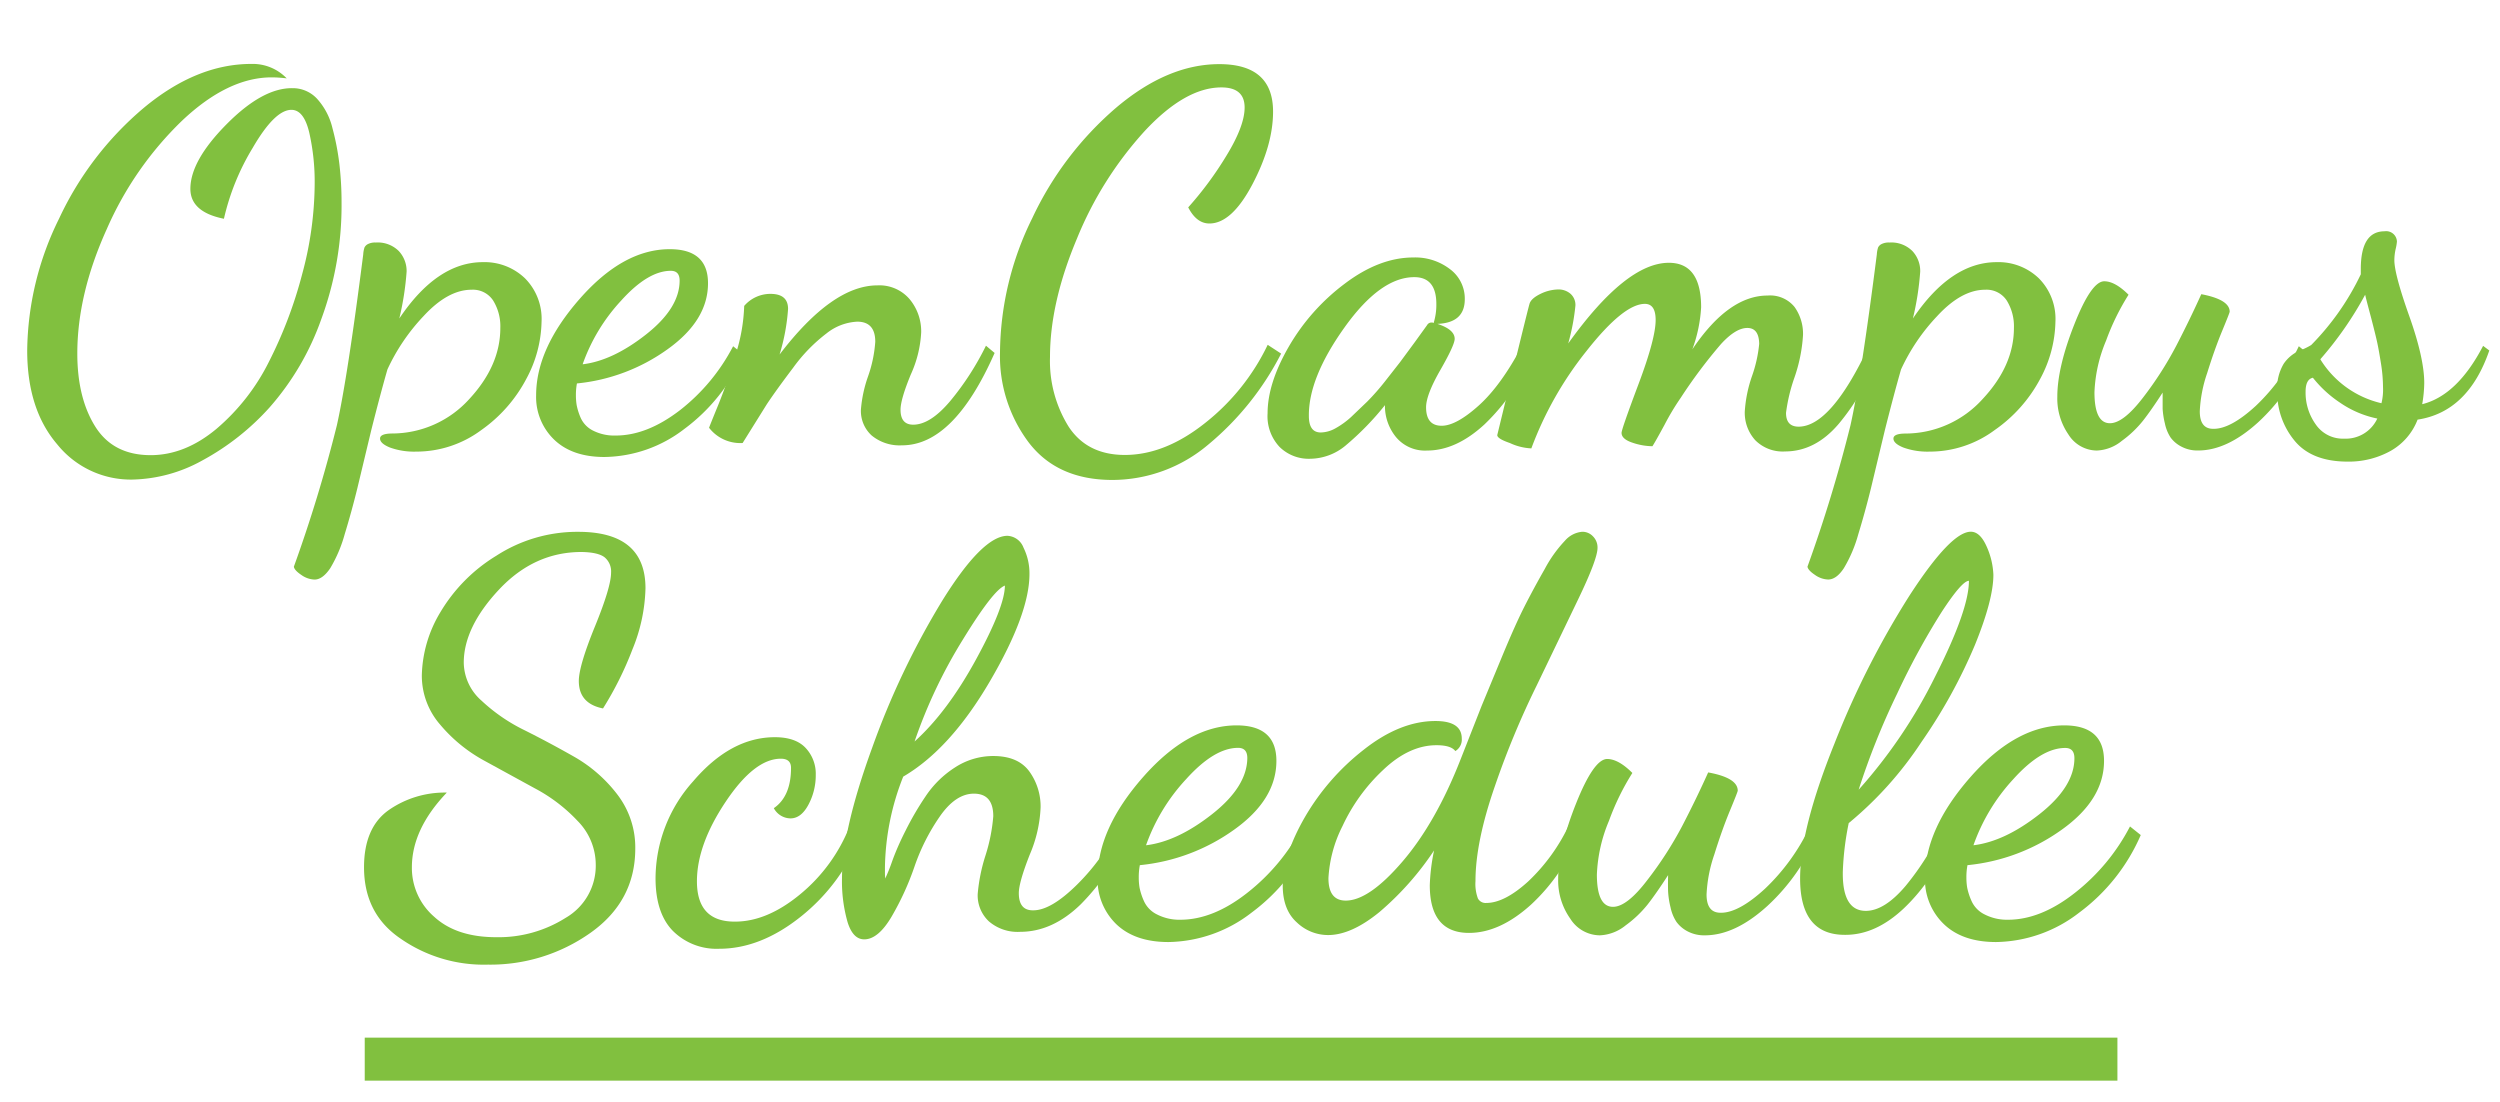 <svg id="レイヤー_1" data-name="レイヤー 1" xmlns="http://www.w3.org/2000/svg" viewBox="0 0 465 205"><defs><style>.cls-1{fill:#81c03f;}.cls-2{fill:none;stroke:#81c03f;stroke-miterlimit:10;stroke-width:8px;}</style></defs><title>e1_opencampus_title</title><path class="cls-1" d="M67.71,161.32q0-7.4,4.6-10.65a18.23,18.23,0,0,1,10.8-3.25q-6.5,6.8-6.5,13.9a12,12,0,0,0,4.15,9.2q4.15,3.8,11.55,3.8a23.33,23.33,0,0,0,12.9-3.6,11.2,11.2,0,0,0,5.6-9.9,11.59,11.59,0,0,0-3.35-8.1,30.37,30.37,0,0,0-8-6.1l-9.5-5.2a28.44,28.44,0,0,1-8.1-6.65,13.85,13.85,0,0,1-3.4-9.15,23.69,23.69,0,0,1,3.45-11.75,30.61,30.61,0,0,1,10.4-10.5,27.72,27.72,0,0,1,15.25-4.45q12.5,0,12.5,10.5a31.76,31.76,0,0,1-2.42,11.35,62.51,62.51,0,0,1-5.48,11q-4.5-.9-4.5-5.1,0-2.8,3-10.15t3-10a3.42,3.42,0,0,0-1.19-2.85q-1.2-.95-4.31-1-8.8,0-15.35,7t-6.55,13.6a9.56,9.56,0,0,0,3.3,7.05,32.57,32.57,0,0,0,8,5.5q4.7,2.35,9.35,5a26.76,26.76,0,0,1,7.95,7,16.17,16.17,0,0,1,3.3,10q0,9.8-8.35,15.7a32.2,32.2,0,0,1-19.05,5.9,27.08,27.08,0,0,1-16.2-4.8Q67.71,170,67.71,161.32Z"/><path class="cls-1" d="M121.93,163.32a27.13,27.13,0,0,1,7-18q7-8.2,15.2-8.2,3.85,0,5.72,2a7,7,0,0,1,1.88,5,11.58,11.58,0,0,1-1.36,5.55q-1.36,2.55-3.34,2.55a3.57,3.57,0,0,1-3.1-1.9q3.2-2.2,3.2-7.5,0-1.7-1.9-1.7-4.9,0-10.25,8t-5.35,14.8q0,7.5,7,7.5h.1q5.9,0,12-5a31.15,31.15,0,0,0,9.35-12.85l2,1.8a35.89,35.89,0,0,1-11.1,15.1q-7.5,6-15.2,6a11.5,11.5,0,0,1-8.65-3.35Q121.93,169.82,121.93,163.32Z"/><path class="cls-1" d="M156.61,163.42q0-8.93,5.6-24.3a148.39,148.39,0,0,1,13.06-27.41q7.46-12,12.1-12.05a3.37,3.37,0,0,1,3,2.2,10.76,10.76,0,0,1,1.11,4.9q0,7.4-7.38,20T168,144.45a47.45,47.45,0,0,0-3.4,16.86c0,.27,0,.63,0,1.1s.05.8.05,1a32.43,32.43,0,0,0,1.25-3.1q1-2.8,2.55-5.84a55.68,55.68,0,0,1,3.7-6.34,18.65,18.65,0,0,1,5.5-5.4,13,13,0,0,1,7.11-2.11q4.59,0,6.69,2.86a11.1,11.1,0,0,1,2.1,6.74,24.76,24.76,0,0,1-2,8.7q-2.05,5.2-2.05,7.2,0,3.2,2.6,3.2h.1q3.3,0,8.15-4.8a39.92,39.92,0,0,0,8-11.3l1.6,1.7a42.86,42.86,0,0,1-8.95,13.3q-5.25,5.1-11.25,5.1a8.18,8.18,0,0,1-5.82-1.95,6.62,6.62,0,0,1-2.08-5.05,32.38,32.38,0,0,1,1.45-7.2,32.32,32.32,0,0,0,1.45-7.3q0-4.2-3.6-4.2-3.4,0-6.35,4.25a38,38,0,0,0-4.7,9.3,51.73,51.73,0,0,1-4.25,9.3q-2.5,4.25-5.1,4.25-2.1,0-3.1-3.2A27.62,27.62,0,0,1,156.61,163.42Zm13.5-25.5q6.11-5.5,11.45-15.3t5.35-13.7q-2.14.8-7.79,10A93,93,0,0,0,170.11,137.92Z"/><path class="cls-1" d="M204.16,163.22q0-9.07,8.45-18.68T230,134.92q7.41,0,7.41,6.6,0,7.2-7.86,12.8a36.1,36.1,0,0,1-17.54,6.6,11.74,11.74,0,0,0-.2,2.3,11.55,11.55,0,0,0,.15,1.9,11.8,11.8,0,0,0,.8,2.45,5.1,5.1,0,0,0,2.41,2.5,9.1,9.1,0,0,0,4.37,1q6.1,0,12.45-5a37.75,37.75,0,0,0,10.25-12.35l2,1.6a35.46,35.46,0,0,1-11.45,14.43,25.8,25.8,0,0,1-15.46,5.47q-6.27,0-9.75-3.37A11.49,11.49,0,0,1,204.16,163.22Zm9-6q5.83-.7,12.31-5.8T232,141q0-1.9-1.71-1.9-4.42,0-9.65,5.8A35.43,35.43,0,0,0,213.16,157.22Z"/><path class="cls-1" d="M238.59,164.74q0-5.59,4.1-12.72a43.67,43.67,0,0,1,10.9-12.52q6.8-5.39,13.4-5.39,4.9,0,4.9,3.27a2.48,2.48,0,0,1-1.2,2.32q-.8-1.09-3.5-1.09-5.13,0-10,4.67a33.82,33.82,0,0,0-7.49,10.38,24.22,24.22,0,0,0-2.61,9.68q0,4.17,3.22,4.17,4.32,0,10.54-7.25t10.84-19.07l3.9-9.92,3.9-9.42q2.4-5.78,4.1-9.12t3.75-6.93a24.06,24.06,0,0,1,3.75-5.24,4.81,4.81,0,0,1,3.2-1.65,2.68,2.68,0,0,1,2,.85,2.91,2.91,0,0,1,.85,2.14q0,2.09-3.6,9.57l-7.7,16a159.43,159.43,0,0,0-7.8,18.78q-3.6,10.36-3.6,17.63a7.77,7.77,0,0,0,.45,3.23,1.61,1.61,0,0,0,1.55.84q3.4,0,7.8-4a34.85,34.85,0,0,0,7.7-10.73l1.9,1.59a35.61,35.61,0,0,1-9.1,13.48q-5.8,5.23-11.5,5.23-7.3,0-7.3-8.88a36.8,36.8,0,0,1,.8-6.46,54.93,54.93,0,0,1-10.15,11.45q-5.23,4.28-9.55,4.29a8.42,8.42,0,0,1-5.83-2.35Q238.6,169.23,238.59,164.74Z"/><path class="cls-1" d="M289.82,163.52q0-5.7,3.3-14t5.8-8.35q2.1,0,4.7,2.6a46.1,46.1,0,0,0-4.35,8.9,28.44,28.44,0,0,0-2.25,10q0,6,3,6,2.6,0,6.4-5a68.27,68.27,0,0,0,6.45-10q2.65-5.1,4.85-10,5.5,1,5.5,3.4,0,.2-1.47,3.75t-2.9,8.15a26.31,26.31,0,0,0-1.43,7.4q0,3.4,2.6,3.4h.1q3.3,0,8.15-4.45a38.62,38.62,0,0,0,8.35-11.55l1.5,1.2a37.74,37.74,0,0,1-9.4,13.55q-6,5.45-11.6,5.45a6.59,6.59,0,0,1-3.25-.75,6,6,0,0,1-2.05-1.75,7.81,7.81,0,0,1-1.1-2.7,15.79,15.79,0,0,1-.45-2.9q-.05-1.2,0-3.1-2.2,3.4-3.8,5.45a21,21,0,0,1-4.1,3.9,8.15,8.15,0,0,1-4.8,1.85,6.54,6.54,0,0,1-5.5-3.1A12.28,12.28,0,0,1,289.82,163.52Z"/><path class="cls-1" d="M334.82,163.41q0-9.21,6.35-25a161.69,161.69,0,0,1,14-27.64q7.7-11.87,11.4-11.87,1.7,0,2.9,2.65a14.2,14.2,0,0,1,1.3,5.36q0,4.61-3.44,13.07a97.8,97.8,0,0,1-9.92,18,67.73,67.73,0,0,1-13.55,15.12,53.79,53.79,0,0,0-1.1,9.11v.3q0,6.91,4.28,6.91,3.48,0,7.42-4.66a50.47,50.47,0,0,0,7-11.27l2.39,1.3q-4.38,9.06-9.66,14.09t-11,5Q334.82,173.92,334.82,163.41Zm10.89-16.52a94.1,94.1,0,0,0,14.24-21.08q6.27-12.37,6.27-17.78-1.29,0-5.08,5.81A135.74,135.74,0,0,0,352.88,129,137.48,137.48,0,0,0,345.71,146.89Z"/><path class="cls-1" d="M358.05,163.22q0-9.07,8.45-18.68t17.44-9.62q7.41,0,7.41,6.6,0,7.2-7.86,12.8a36.1,36.1,0,0,1-17.54,6.6,11.79,11.79,0,0,0-.2,2.3,11.49,11.49,0,0,0,.15,1.9,11.74,11.74,0,0,0,.8,2.45,5.1,5.1,0,0,0,2.41,2.5,9.1,9.1,0,0,0,4.37,1q6.1,0,12.45-5a37.76,37.76,0,0,0,10.25-12.35l2,1.6a35.47,35.47,0,0,1-11.45,14.43,25.8,25.8,0,0,1-15.46,5.47q-6.27,0-9.75-3.37A11.49,11.49,0,0,1,358.05,163.22Zm9-6q5.83-.7,12.31-5.8t6.48-10.4q0-1.9-1.71-1.9-4.43,0-9.65,5.8A35.41,35.41,0,0,0,367.06,157.22Z"/><path class="cls-1" d="M5.06,65.17A56.51,56.51,0,0,1,11,40.64,60.09,60.09,0,0,1,26.76,20.05q9.81-8.16,20-8.16a8.77,8.77,0,0,1,6.57,2.69,22.92,22.92,0,0,0-2.8-.19q-8.14,0-16.67,8.06a63.2,63.2,0,0,0-14,20.16q-5.48,12.1-5.48,23.14,0,8.26,3.33,13.58T28,84.66q6.4,0,12.27-4.9A39.44,39.44,0,0,0,50,67.33,80.72,80.72,0,0,0,56.2,51a65.37,65.37,0,0,0,2.33-16.75,41.49,41.49,0,0,0-1-9.55q-1-4.27-3.33-4.27-3.09,0-7.19,7.06a44.28,44.28,0,0,0-5.36,13.2q-6.24-1.25-6.24-5.57,0-5.21,6.72-12T54.38,16.4a6.15,6.15,0,0,1,4.62,2,12.4,12.4,0,0,1,2.84,5.45,47,47,0,0,1,1.3,6.8,62.08,62.08,0,0,1,.39,7,61.24,61.24,0,0,1-3.78,21.74,50,50,0,0,1-9.59,16.37,46.57,46.57,0,0,1-12.54,9.89,27.87,27.87,0,0,1-13,3.55,17.56,17.56,0,0,1-14-6.58Q5.06,76.12,5.06,65.17Z"/><path class="cls-1" d="M54.66,105.4a267.51,267.51,0,0,0,8-26.3q2-9,4.9-31.78a5.11,5.11,0,0,1,.24-1.3,1.45,1.45,0,0,1,.63-.62,2.93,2.93,0,0,1,1.46-.29,5.54,5.54,0,0,1,4.28,1.58,5.44,5.44,0,0,1,1.46,3.82,53.47,53.47,0,0,1-1.36,8.73Q81.3,48.76,89.81,48.76a10.84,10.84,0,0,1,7.83,3,10.7,10.7,0,0,1,3.09,8.08,23.21,23.21,0,0,1-2.83,10.62A27,27,0,0,1,89.51,80a20.24,20.24,0,0,1-12.1,4,13.26,13.26,0,0,1-4.85-.75q-1.87-.75-1.87-1.68T73,80.63a19.38,19.38,0,0,0,14.29-6.41Q93.06,68,93.06,61a9.09,9.09,0,0,0-1.34-5.11,4.49,4.49,0,0,0-4-2q-4.42,0-8.94,4.91a36.75,36.75,0,0,0-6.72,9.92q-1.35,4.72-3,11.27L66.47,90.8q-1.06,4.32-2.35,8.54a25.55,25.55,0,0,1-2.69,6.34Q60,107.8,58.5,107.8a4.46,4.46,0,0,1-2.45-.86Q54.75,106.07,54.66,105.4Z"/><path class="cls-1" d="M99.72,73.52q0-8.7,8.11-17.94t16.75-9.23q7.11,0,7.11,6.34,0,6.91-7.55,12.29a34.65,34.65,0,0,1-16.83,6.34,11.28,11.28,0,0,0-.19,2.21,11.12,11.12,0,0,0,.14,1.82A11.36,11.36,0,0,0,108,77.7a4.9,4.9,0,0,0,2.32,2.4,8.73,8.73,0,0,0,4.2.91q5.85,0,12-4.75a36.24,36.24,0,0,0,9.84-11.86l1.92,1.54a34.05,34.05,0,0,1-11,13.85A24.77,24.77,0,0,1,112.42,85q-6,0-9.36-3.24A11,11,0,0,1,99.72,73.52Zm8.65-5.76q5.6-.67,11.82-5.57t6.22-10q0-1.82-1.64-1.82-4.25,0-9.26,5.57A34,34,0,0,0,108.37,67.76Z"/><path class="cls-1" d="M131.89,79.57q0-.09,1.73-4.32a97.5,97.5,0,0,0,3.26-9.47,32.66,32.66,0,0,0,1.54-8.88,6.43,6.43,0,0,1,4.88-2.24q3.28,0,3.28,2.8A37.62,37.62,0,0,1,145,65.94q9.82-12.86,18.2-12.86a7.38,7.38,0,0,1,6,2.58,9.34,9.34,0,0,1,2.14,6.15,21.4,21.4,0,0,1-1.92,7.82q-1.92,4.66-1.92,6.58,0,2.78,2.36,2.78,3.17,0,6.86-4.37a51.71,51.71,0,0,0,6.67-10.32L185,65.65q-7.58,17.19-17.23,17.18A8.17,8.17,0,0,1,162.13,81a6.16,6.16,0,0,1-2-4.8A24.2,24.2,0,0,1,161.46,70a24.26,24.26,0,0,0,1.34-6.43q0-3.74-3.36-3.74A9.9,9.9,0,0,0,153.75,62a30.35,30.35,0,0,0-6.21,6.38q-3.2,4.23-4.92,6.82l-4.49,7.2A7.34,7.34,0,0,1,131.89,79.57Z"/><path class="cls-1" d="M186,65.58a57.27,57.27,0,0,1,6-25A61.33,61.33,0,0,1,207.64,20q9.55-8.07,19.15-8.07,10,0,10,8.83,0,6.23-3.84,13.52t-8,7.29q-2.4,0-3.94-3A64.16,64.16,0,0,0,228.09,29q3.41-5.56,3.41-9,0-3.74-4.32-3.74-6.72,0-14.3,8.15a67.3,67.3,0,0,0-12.58,20q-5,11.89-5,22a23.11,23.11,0,0,0,3.46,12.94q3.46,5.27,10.46,5.27,7.49,0,15-6a41.08,41.08,0,0,0,11.57-14.48l2.5,1.63A53.66,53.66,0,0,1,224.73,82.7a27.67,27.67,0,0,1-17.81,6.57q-10.27,0-15.6-7A26.7,26.7,0,0,1,186,65.58Z"/><path class="cls-1" d="M235.77,76.89q0-5.57,3.93-12.39a39,39,0,0,1,10.39-11.71q6.46-4.9,12.79-4.9a10.62,10.62,0,0,1,6.83,2.18,6.82,6.82,0,0,1,2.74,5.58q0,4.4-5.1,4.59,3.22,1.05,3.22,2.78,0,1.15-2.66,5.79t-2.66,6.94q0,3.44,2.9,3.44,2.69,0,6.86-3.73t8.11-11.19l1.82,1.82a38.39,38.39,0,0,1-8.83,12.85q-5.28,4.86-10.67,4.86a7,7,0,0,1-5.84-2.57,9.16,9.16,0,0,1-2-5.87,52.6,52.6,0,0,1-7.39,7.57,10.44,10.44,0,0,1-6.53,2.4A7.72,7.72,0,0,1,238,83.13,8.33,8.33,0,0,1,235.77,76.89Zm7.68.48q0,3.07,2.21,3.07a5.78,5.78,0,0,0,2.64-.72,15.51,15.51,0,0,0,3-2.15l3-2.87A43.75,43.75,0,0,0,257.56,71l2.85-3.64,2.75-3.73,2.28-3.16a.92.92,0,0,1,.81-.48h.2l.2.1a11.31,11.31,0,0,0,.51-3.54q0-5-4.1-5-6.31,0-13,9.38T243.45,77.37Z"/><path class="cls-1" d="M278.49,80.93q5.58-23,6-24.42.29-1,2.06-1.86a7.86,7.86,0,0,1,3.22-.81,3.4,3.4,0,0,1,2.35.81,2.77,2.77,0,0,1,.91,2.17,40.59,40.59,0,0,1-1.34,7.06q10.75-15,18.72-15,6,0,6,8.28a27,27,0,0,1-1.63,7.81q6.73-10,14-10a5.85,5.85,0,0,1,5,2.12,8.57,8.57,0,0,1,1.58,5.26,29.53,29.53,0,0,1-1.58,7.84,31.77,31.77,0,0,0-1.58,6.6q0,2.56,2.33,2.57,6,0,13-14.82l1.63,2a42.85,42.85,0,0,1-7.15,12.29q-4.37,5.14-10,5.14a7.18,7.18,0,0,1-5.54-2.1,7.58,7.58,0,0,1-1.94-5.36,24.77,24.77,0,0,1,1.34-6.55,25.13,25.13,0,0,0,1.34-6Q327.16,61,325,61t-4.9,3a93.81,93.81,0,0,0-7.49,10,46.08,46.08,0,0,0-3,5q-1.78,3.28-2.26,4a11.94,11.94,0,0,1-3.74-.67q-2-.67-2-1.82,0-.67,3.17-9.11t3.17-11.88q0-3-2-3-3.94,0-10.8,8.69a65.33,65.33,0,0,0-10.32,18.19,10.55,10.55,0,0,1-4-1Q278.49,81.6,278.49,80.93Z"/><path class="cls-1" d="M336.19,105.4a267.51,267.51,0,0,0,8-26.3q2-9,4.9-31.78a5.15,5.15,0,0,1,.24-1.3,1.45,1.45,0,0,1,.63-.62,2.93,2.93,0,0,1,1.46-.29,5.54,5.54,0,0,1,4.28,1.58,5.44,5.44,0,0,1,1.46,3.82,53.42,53.42,0,0,1-1.36,8.73q7.07-10.48,15.59-10.48a10.84,10.84,0,0,1,7.83,3,10.7,10.7,0,0,1,3.09,8.08,23.21,23.21,0,0,1-2.83,10.62A27,27,0,0,1,371,80a20.24,20.24,0,0,1-12.1,4,13.26,13.26,0,0,1-4.85-.75q-1.87-.75-1.87-1.68t2.29-.93a19.38,19.38,0,0,0,14.29-6.41Q374.59,68,374.59,61a9.09,9.09,0,0,0-1.34-5.11,4.49,4.49,0,0,0-4-2q-4.42,0-8.94,4.91a36.75,36.75,0,0,0-6.72,9.92q-1.35,4.72-3,11.27L348,90.8q-1.06,4.32-2.35,8.54a25.55,25.55,0,0,1-2.69,6.34q-1.39,2.11-2.93,2.11a4.46,4.46,0,0,1-2.45-.86Q336.29,106.07,336.19,105.4Z"/><path class="cls-1" d="M382.66,73.81q0-5.47,3.17-13.49t5.57-8q2,0,4.51,2.5a44.27,44.27,0,0,0-4.18,8.54,27.31,27.31,0,0,0-2.16,9.6q0,5.76,2.88,5.76,2.49,0,6.14-4.75a65.44,65.44,0,0,0,6.19-9.65q2.54-4.9,4.66-9.6,5.28,1,5.28,3.26,0,.19-1.41,3.6t-2.78,7.82a25.25,25.25,0,0,0-1.37,7.1q0,3.27,2.5,3.26h.1q3.17,0,7.82-4.27a37.08,37.08,0,0,0,8-11.09L429,65.56a36.22,36.22,0,0,1-9,13q-5.76,5.23-11.14,5.23a6.34,6.34,0,0,1-3.12-.72,5.74,5.74,0,0,1-2-1.68,7.47,7.47,0,0,1-1.06-2.59,15.19,15.19,0,0,1-.43-2.78q0-1.15,0-3-2.11,3.27-3.65,5.23A20.16,20.16,0,0,1,394.66,82,7.83,7.83,0,0,1,390,83.8a6.28,6.28,0,0,1-5.28-3A11.79,11.79,0,0,1,382.66,73.81Z"/><path class="cls-1" d="M423.56,72.76a8.93,8.93,0,0,1,1.2-5.09,6.84,6.84,0,0,1,3.07-2.5,11.71,11.71,0,0,0,2.06-1,48.25,48.25,0,0,0,9.22-13.15v-1q0-7,4.42-7a2,2,0,0,1,2.3,1.92,9.33,9.33,0,0,1-.24,1.39,9.7,9.7,0,0,0-.24,2.06q0,2.59,2.78,10.42t2.78,12.43a24.66,24.66,0,0,1-.38,3.94q6.53-1.63,11.33-10.85l1.15.86q-3.94,11.43-13.34,12.86a11.32,11.32,0,0,1-5,5.81,16,16,0,0,1-8,2q-6.68,0-9.88-3.89A14.12,14.12,0,0,1,423.56,72.76Zm5.28.1a10.15,10.15,0,0,0,1.9,6.1A6.1,6.1,0,0,0,436,81.59a6.48,6.48,0,0,0,6.18-3.74,18.85,18.85,0,0,1-6.9-2.93,21.84,21.84,0,0,1-5.08-4.66Q428.84,70.55,428.84,72.85Zm2.76-6A18.15,18.15,0,0,0,442.95,75a10.36,10.36,0,0,0,.29-3,28.52,28.52,0,0,0-.39-4.46q-.39-2.45-.69-3.84T441,59q-.89-3.31-1.08-4.18A65.58,65.58,0,0,1,431.6,66.8Z"/><line class="cls-2" x1="67.84" y1="197" x2="393.84" y2="197"/></svg>